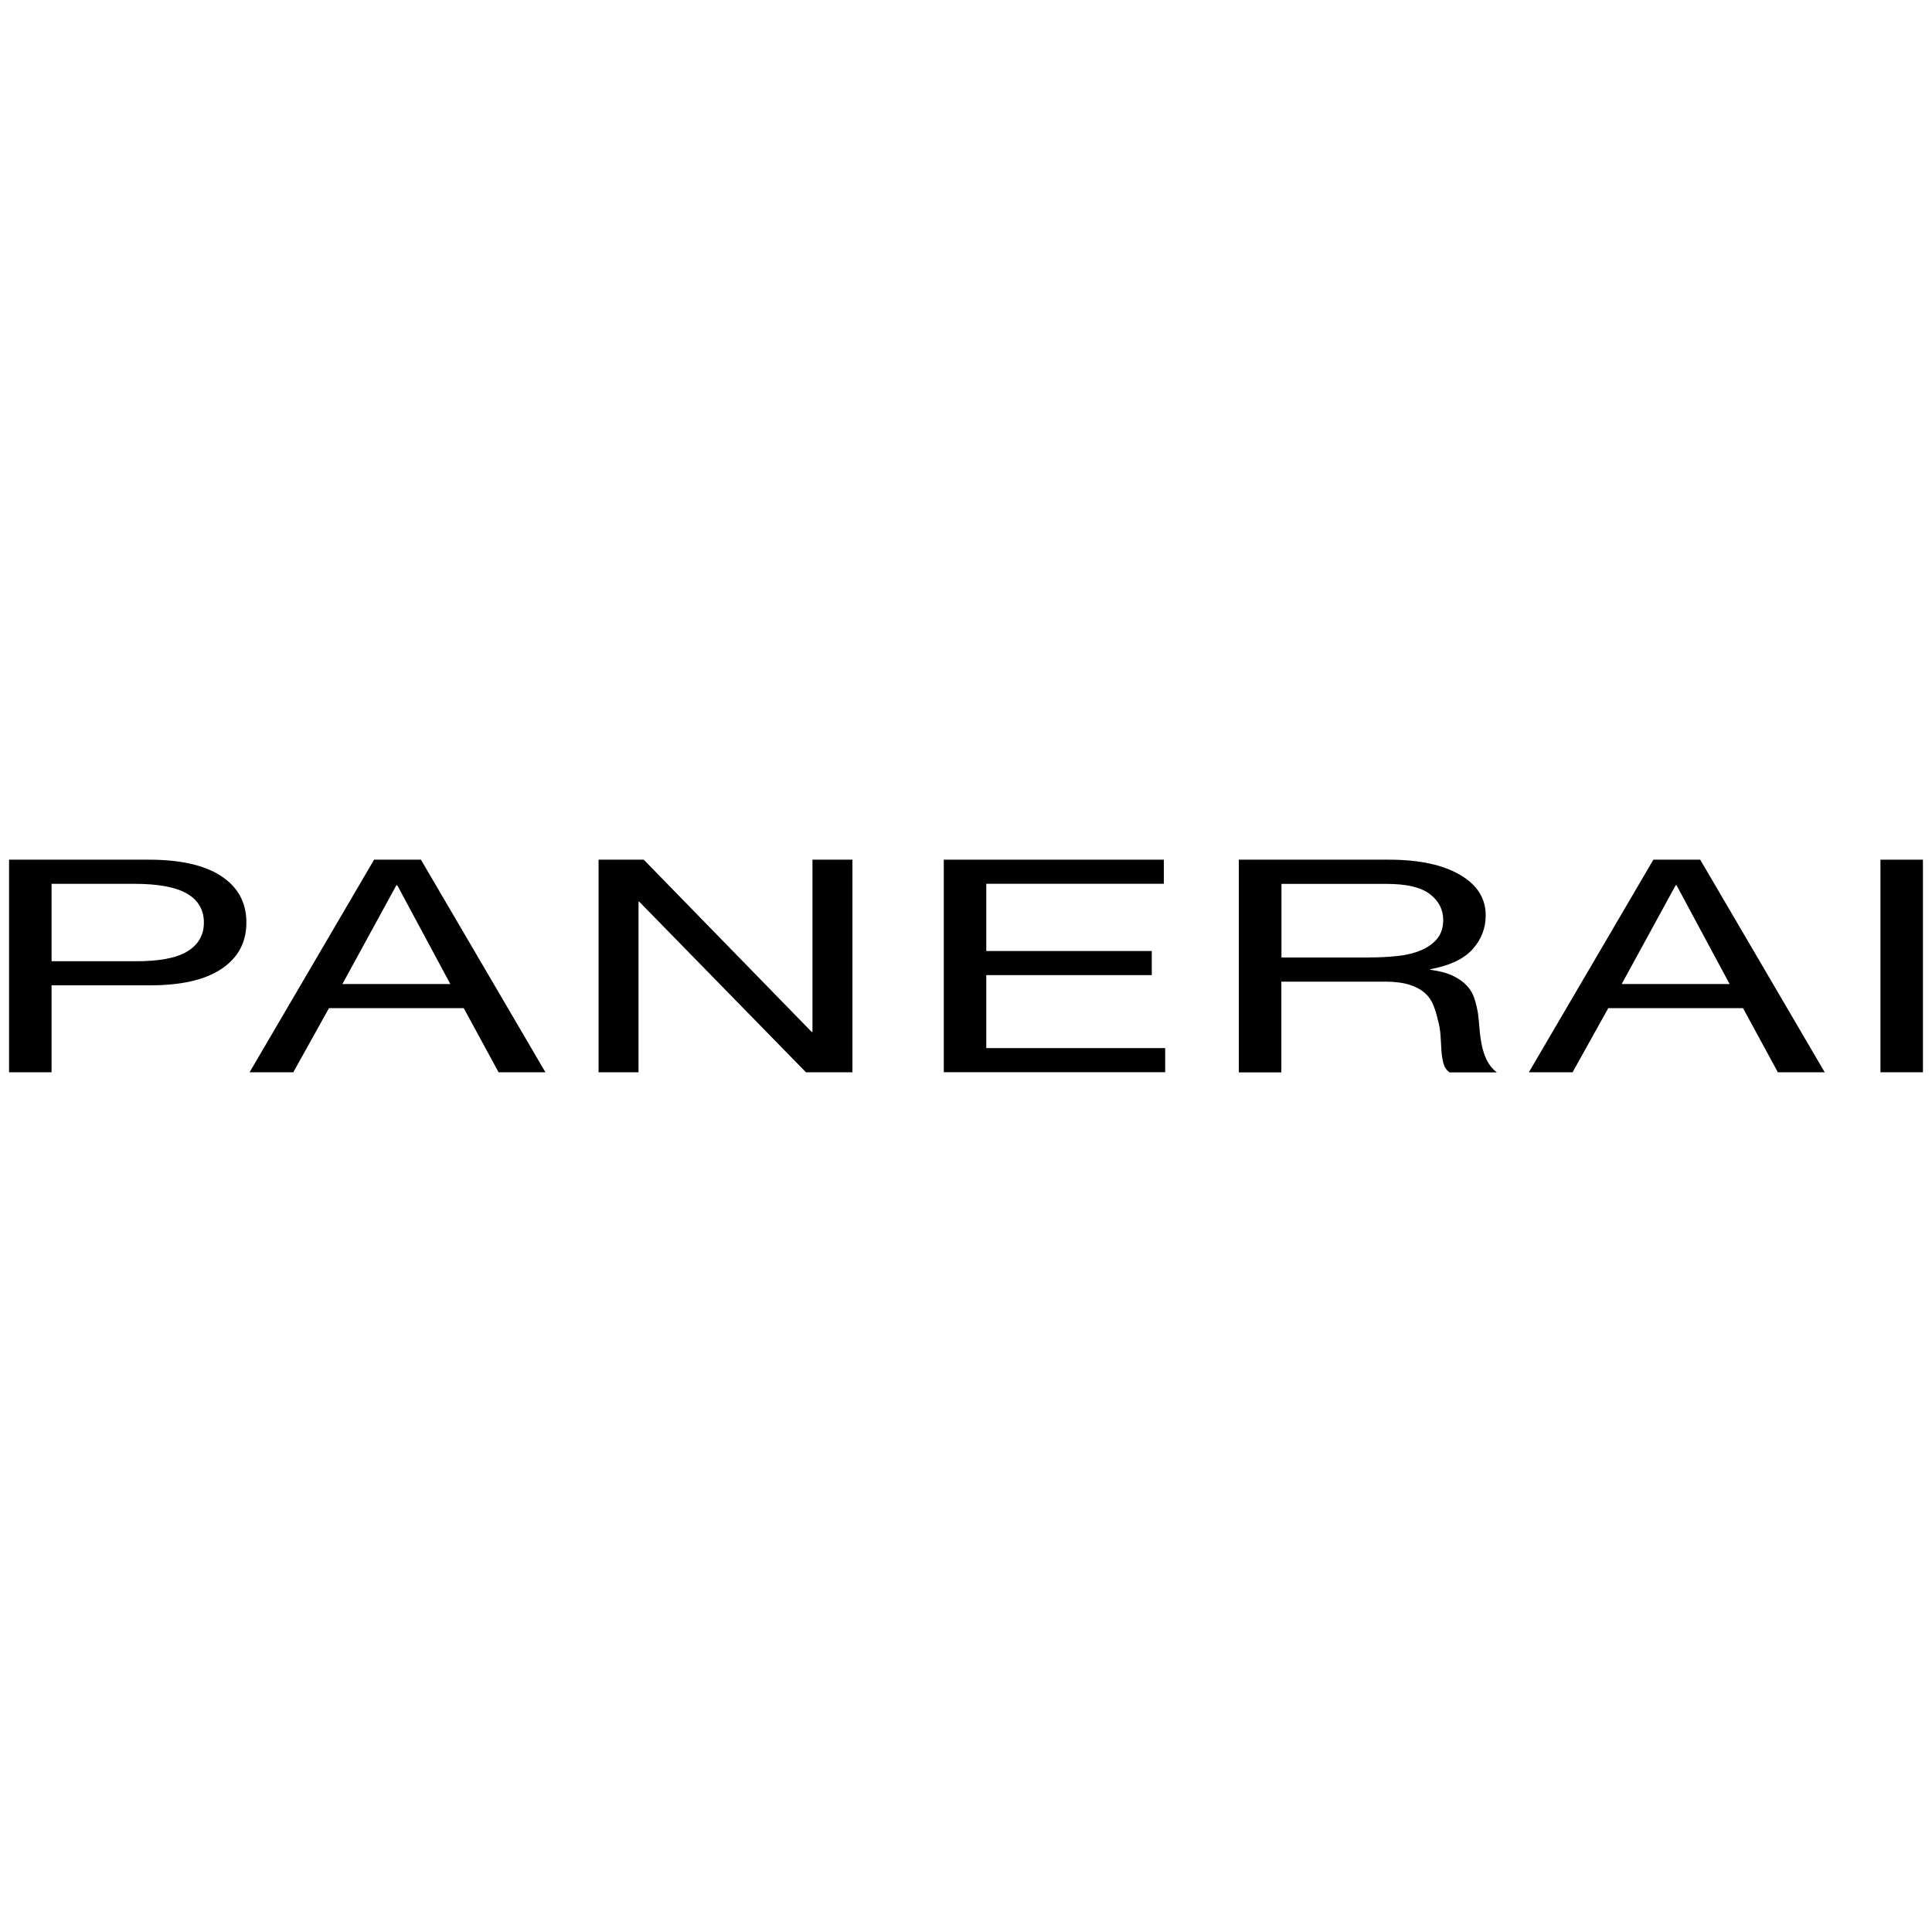 <?xml version="1.0" encoding="UTF-8"?><svg id="uuid-c639823e-322f-40e1-b8c2-e27f7570d911" xmlns="http://www.w3.org/2000/svg" viewBox="0 0 320 320"><path d="m1.5,142.39h23.13c5.27,0,9.28.91,12.04,2.74,2.76,1.82,4.14,4.38,4.14,7.67s-1.38,5.85-4.14,7.69c-2.76,1.84-6.77,2.74-12.04,2.71H8.54v14.4H1.5v-35.21Zm7.04,16.82h13.72c3.98.03,6.9-.5,8.74-1.61,1.84-1.11,2.77-2.71,2.77-4.8s-.92-3.68-2.77-4.77c-1.84-1.09-4.76-1.64-8.74-1.64h-13.72v12.82Z"/><path d="m61.96,142.39h7.76l20.62,35.21h-7.76l-5.77-10.62h-22.32l-5.91,10.62h-7.24l20.62-35.21Zm-5.25,20.6h17.88l-8.79-16.36h-.15l-8.94,16.36Z"/><path d="m99.14,142.39h7.48l27.84,28.55h.11v-28.55h6.62v35.21h-7.7l-27.62-28.26h-.11v28.26h-6.62v-35.21Z"/><path d="m156.32,142.39h36.45v3.99h-29.41v11.14h27.41v3.99h-27.41v12.09h29.63v3.99h-36.67v-35.21Z"/><path d="m205.19,142.39h24.84c4.98,0,8.9.83,11.76,2.49,2.86,1.66,4.29,3.9,4.29,6.73,0,2.13-.73,4.01-2.18,5.62-1.46,1.61-3.78,2.71-6.99,3.3v.1c1.53.2,2.77.53,3.73.99.96.46,1.74,1.01,2.33,1.65.59.64,1.01,1.36,1.25,2.15.25.79.44,1.61.59,2.47.1.86.18,1.74.26,2.64.07.9.2,1.78.37,2.62.17.84.44,1.64.81,2.42.37.77.92,1.46,1.66,2.05h-7.83c-.49-.36-.83-.85-1-1.48-.17-.62-.28-1.32-.33-2.09-.05-.77-.1-1.6-.15-2.49-.05-.89-.2-1.76-.44-2.61-.2-.86-.44-1.67-.74-2.44-.3-.77-.76-1.45-1.4-2.02-.64-.58-1.49-1.04-2.55-1.38-1.06-.34-2.43-.52-4.1-.52h-17.14v15.03h-7.04v-35.21Zm21.66,16.19c1.62,0,3.17-.08,4.65-.24,1.48-.16,2.77-.48,3.88-.95,1.11-.47,1.99-1.11,2.66-1.91.66-.8,1-1.84,1-3.11,0-1.73-.74-3.16-2.21-4.28-1.48-1.13-3.86-1.69-7.16-1.69h-17.42v12.19h14.62Z"/><path d="m273.85,142.39h7.76l20.62,35.21h-7.76l-5.77-10.62h-22.32l-5.91,10.62h-7.24l20.62-35.21Zm-5.25,20.6h17.88l-8.79-16.36h-.15l-8.94,16.36Z"/><path d="m311.46,142.39h7.04v35.21h-7.04v-35.21Z"/></svg>
